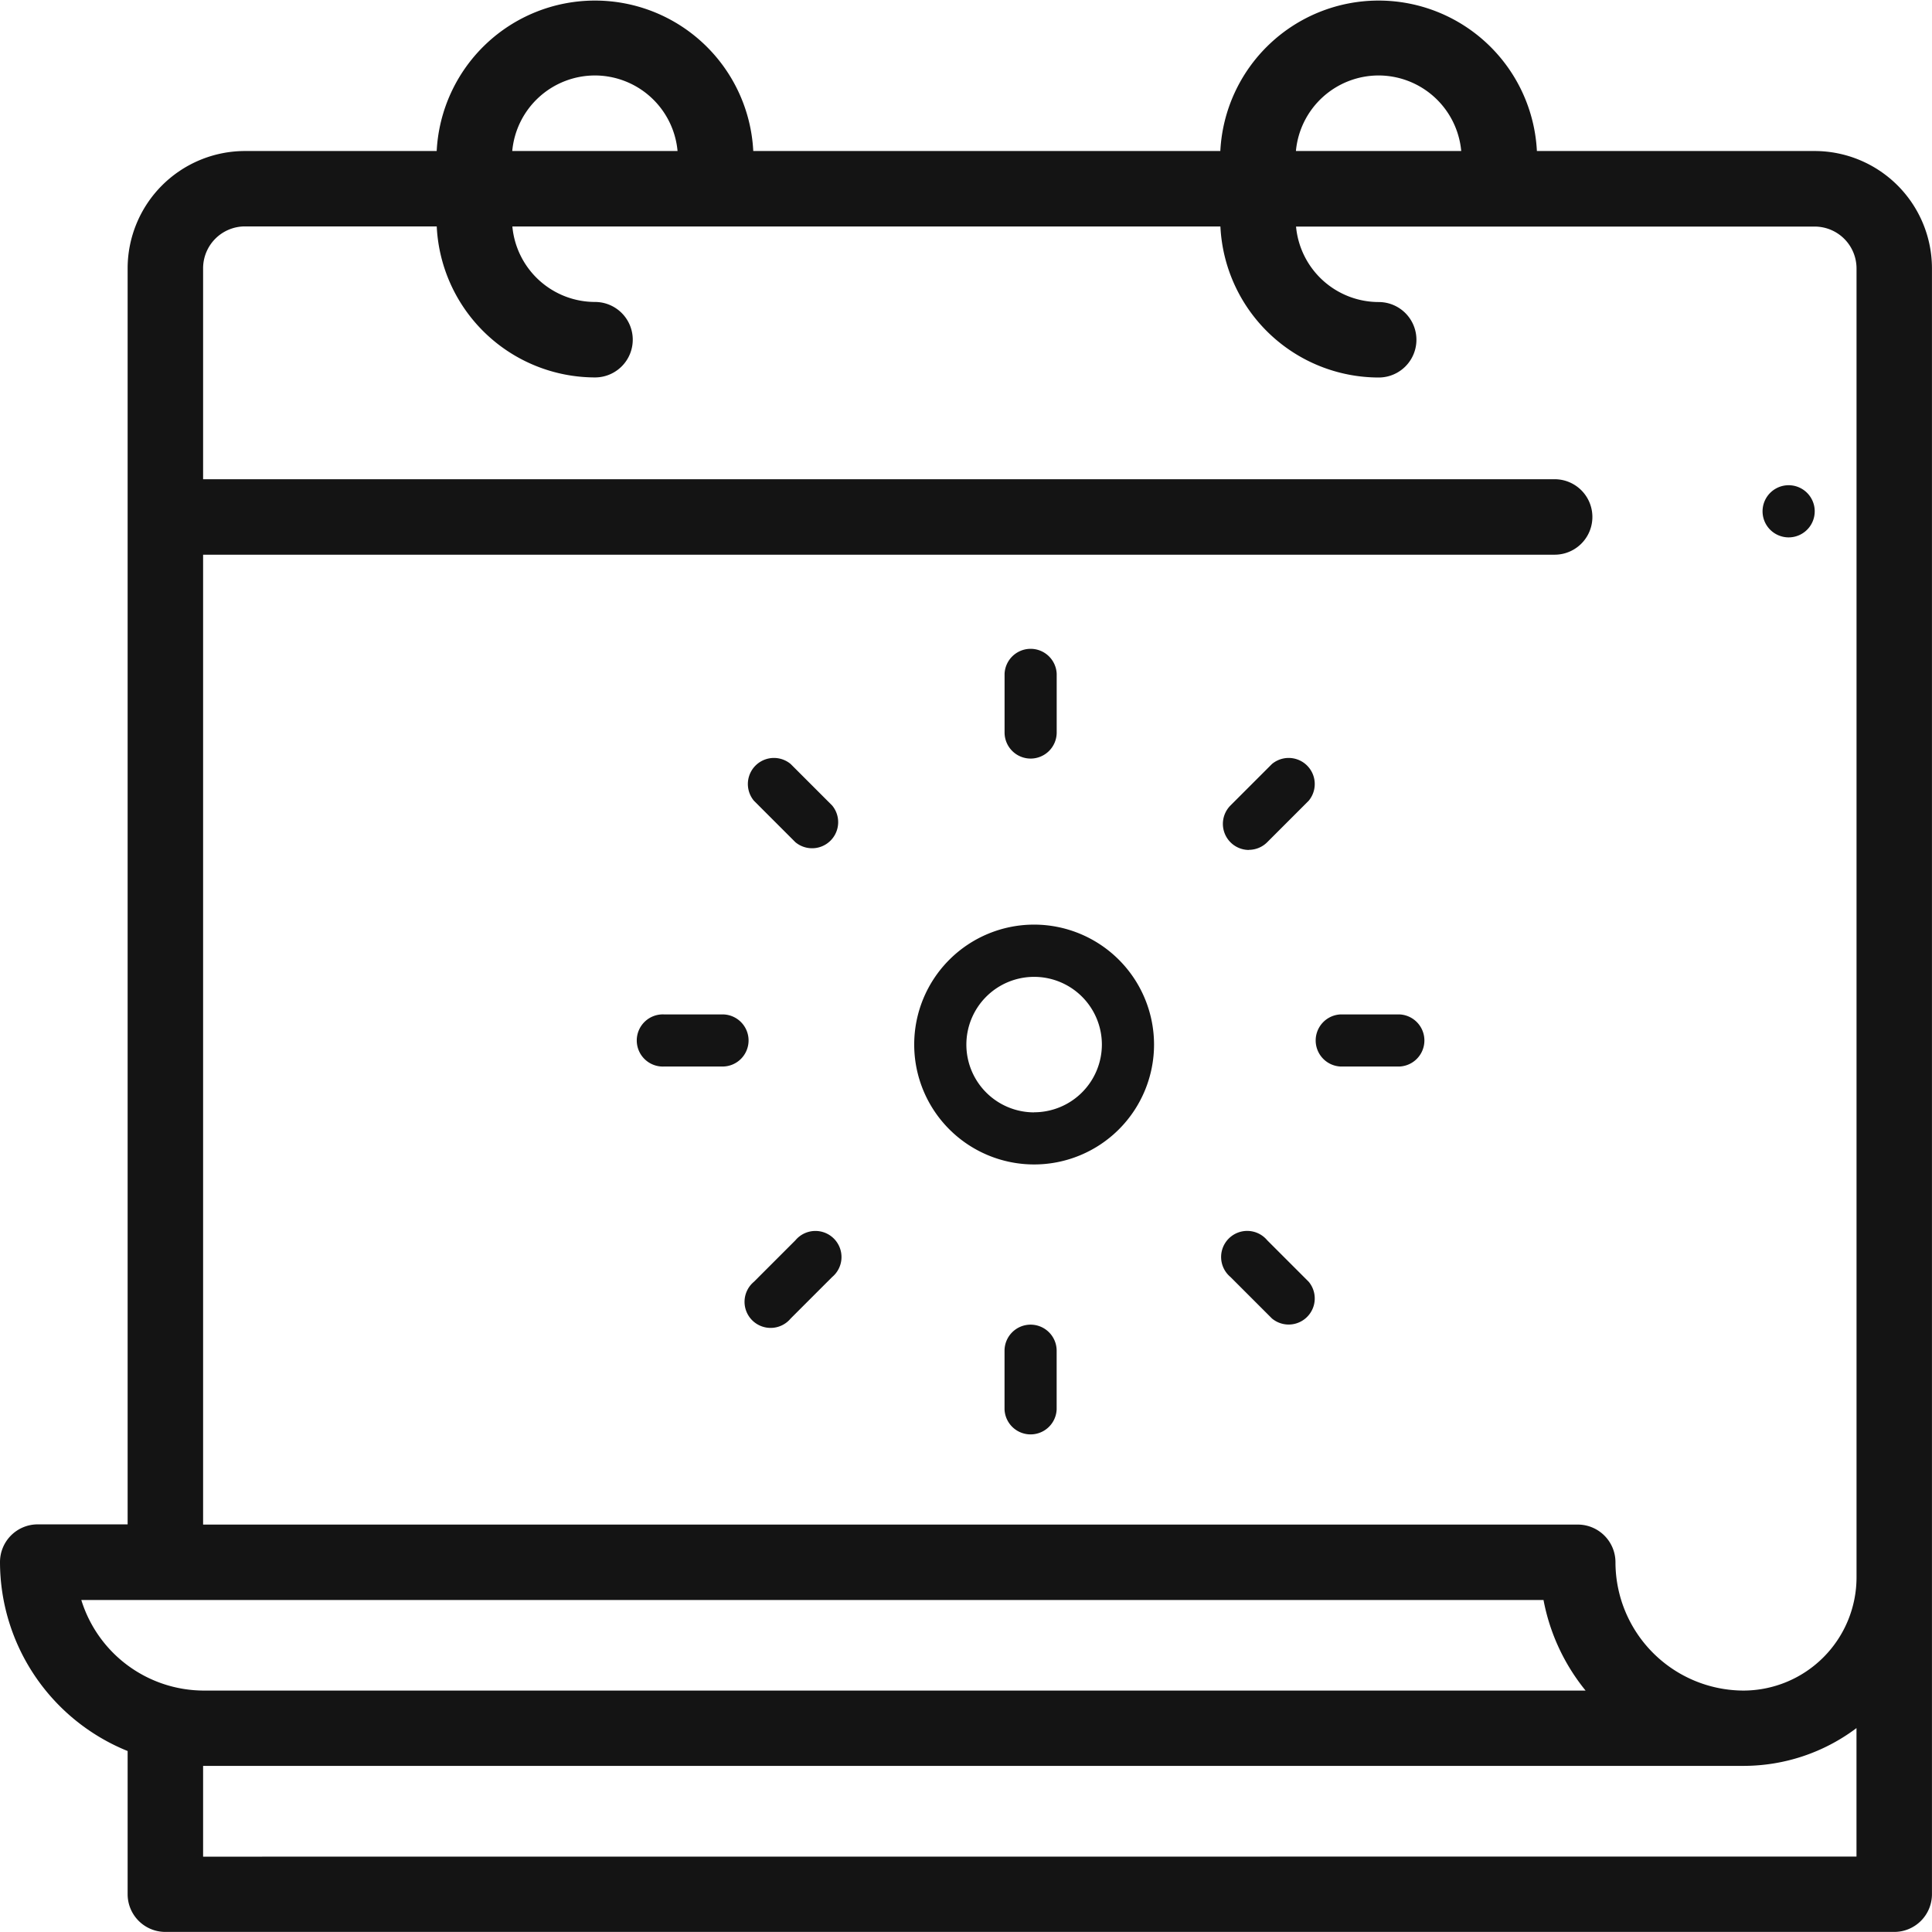 <svg id="summer" xmlns="http://www.w3.org/2000/svg" width="47.334" height="47.334" viewBox="0 0 47.334 47.334">
  <g id="summer-2" data-name="summer" transform="translate(0)" opacity="0.92">
    <path id="XMLID_86_" d="M44.46,3.7H37.654a3.883,3.883,0,0,0-7.756,0H18.455a3.883,3.883,0,0,0-7.756,0H6A2.877,2.877,0,0,0,3.127,6.572V37.347H.924A.924.924,0,0,0,0,38.272,5,5,0,0,0,3.127,42.9v3.508a.924.924,0,0,0,.924.924H46.409a.924.924,0,0,0,.924-.924V6.572A2.877,2.877,0,0,0,44.46,3.7ZM33.776,1.849A2.036,2.036,0,0,1,35.8,3.7h-4.05A2.036,2.036,0,0,1,33.776,1.849Zm-19.2,0A2.036,2.036,0,0,1,16.6,3.7h-4.05A2.036,2.036,0,0,1,14.577,1.849ZM4.976,13.59H38.089a.924.924,0,1,0,0-1.849H4.976V6.572A1.026,1.026,0,0,1,6,5.547h4.7a3.887,3.887,0,0,0,3.878,3.7.924.924,0,0,0,0-1.849,2.036,2.036,0,0,1-2.025-1.849H29.9a3.887,3.887,0,0,0,3.878,3.7.924.924,0,0,0,0-1.849,2.036,2.036,0,0,1-2.025-1.849H44.46a1.026,1.026,0,0,1,1.025,1.025v32.07a2.776,2.776,0,0,1-2.768,2.773,3.147,3.147,0,0,1-3.138-3.143.924.924,0,0,0-.924-.924H4.976ZM1.988,39.2H37.816a4.977,4.977,0,0,0,1.031,2.219H4.992a3.149,3.149,0,0,1-3-2.219Zm2.988,6.288V43.264H42.734a4.6,4.6,0,0,0,2.75-.926v3.148Z" transform="translate(0)"/>
    <path id="XMLID_893_" d="M447.639,128.277a.639.639,0,1,0-.452-.187A.643.643,0,0,0,447.639,128.277Z" transform="translate(-403.817 -115.111)"/>
    <path id="XMLID_936_" d="M229.85,229.49a2.938,2.938,0,1,0,2.938,2.938A2.941,2.941,0,0,0,229.85,229.49Zm0,4.6a1.66,1.66,0,1,1,1.66-1.66A1.662,1.662,0,0,1,229.85,234.088Z" transform="translate(-204.514 -206.837)"/>
    <path id="XMLID_937_" d="M263.551,169.714a.639.639,0,0,0,.639-.639v-1.436a.639.639,0,0,0-1.277,0v1.436A.639.639,0,0,0,263.551,169.714Z" transform="translate(-238.301 -151.129)"/>
    <path id="XMLID_938_" d="M263.551,341.49a.639.639,0,0,0-.639.639v1.436a.639.639,0,0,0,1.277,0v-1.436A.639.639,0,0,0,263.551,341.49Z" transform="translate(-238.301 -309.036)"/>
    <path id="XMLID_1001_" d="M340.986,265.49H339.55a.639.639,0,0,0,0,1.277h1.436a.639.639,0,0,0,0-1.277Z" transform="translate(-306.702 -240.637)"/>
    <path id="XMLID_1002_" d="M167.136,266.129a.639.639,0,0,0-.639-.639h-1.436a.639.639,0,1,0,0,1.277H166.5A.639.639,0,0,0,167.136,266.129Z" transform="translate(-148.796 -240.637)"/>
    <path id="XMLID_1004_" d="M317.29,198.14a.636.636,0,0,0,.452-.187l1.016-1.016a.639.639,0,0,0-.9-.9l-1.016,1.016a.639.639,0,0,0,.452,1.09Z" transform="translate(-286.695 -177.319)"/>
    <path id="XMLID_1005_" d="M194.472,319.417l-1.016,1.016a.639.639,0,1,0,.9.9l1.016-1.016a.639.639,0,1,0-.9-.9Z" transform="translate(-174.985 -289.029)"/>
    <path id="XMLID_1006_" d="M317.742,319.417a.639.639,0,1,0-.9.9l1.016,1.016a.639.639,0,0,0,.9-.9Z" transform="translate(-286.695 -289.03)"/>
    <path id="XMLID_1018_" d="M194.471,197.953a.639.639,0,0,0,.9-.9l-1.016-1.016a.639.639,0,0,0-.9.9Z" transform="translate(-174.984 -177.319)"/>
  </g>
</svg>
